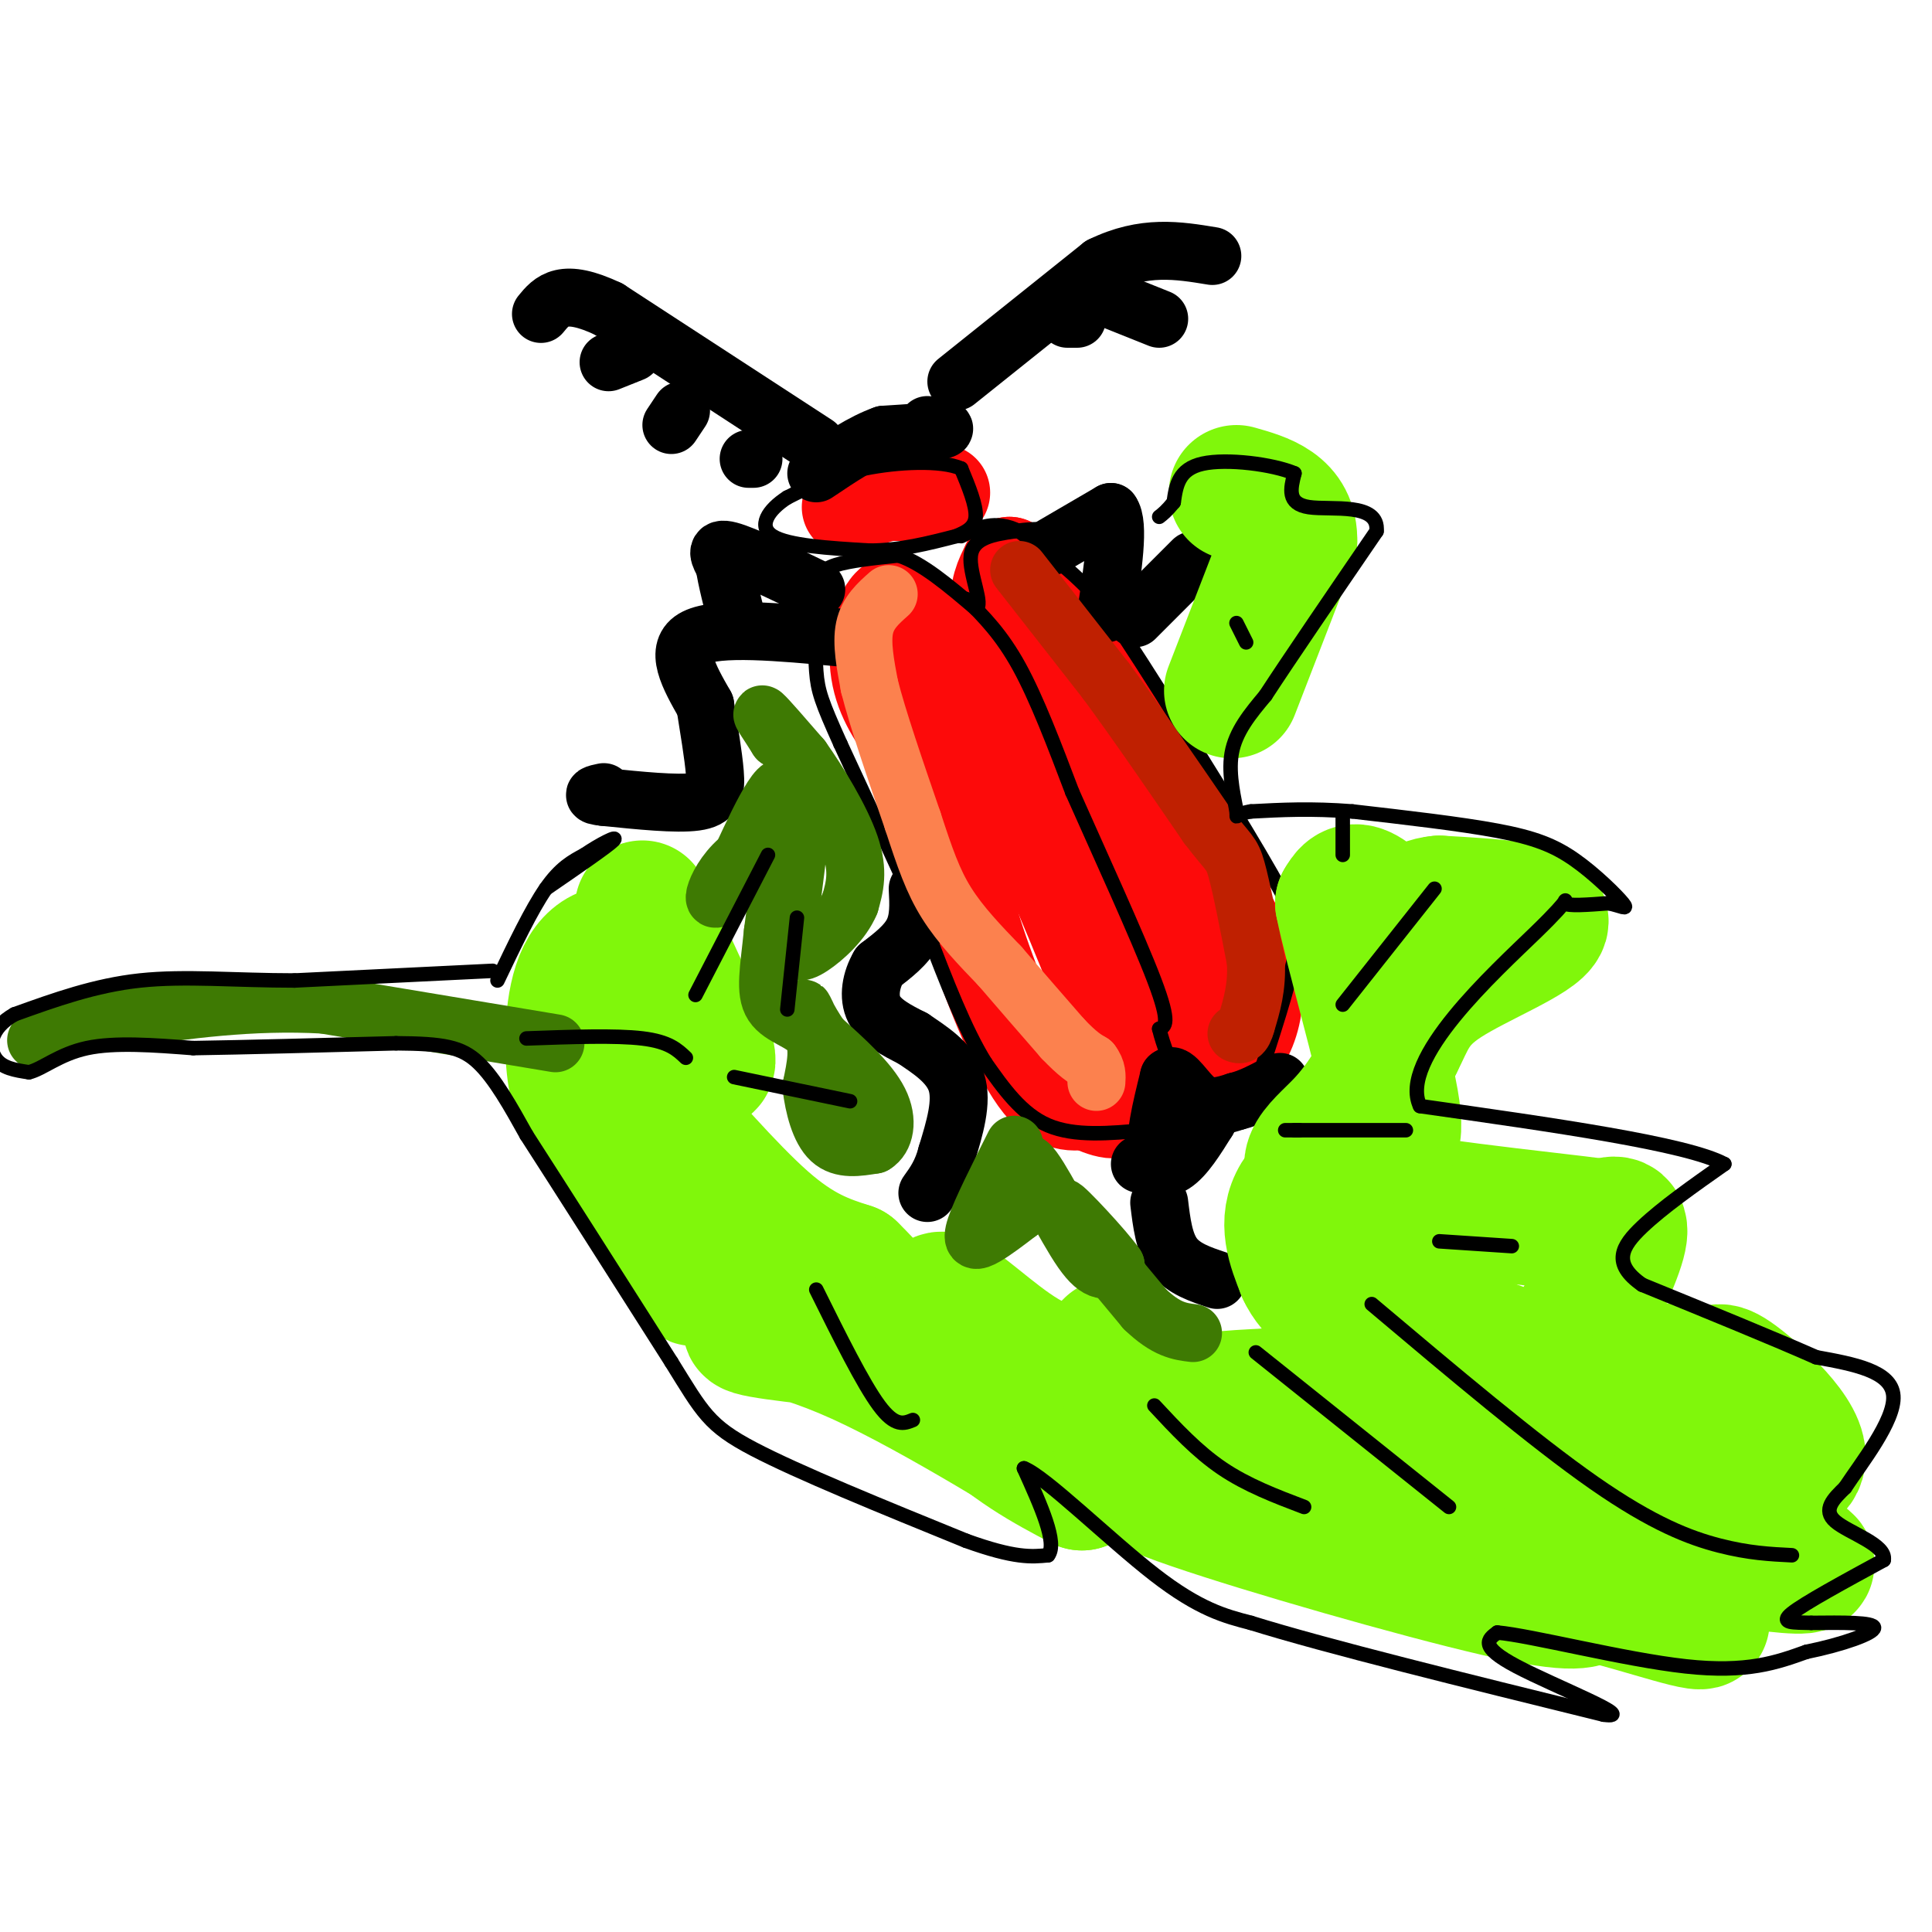 <svg viewBox='0 0 400 400' version='1.1' xmlns='http://www.w3.org/2000/svg' xmlns:xlink='http://www.w3.org/1999/xlink'><g fill='none' stroke='#FD0A0A' stroke-width='20' stroke-linecap='round' stroke-linejoin='round'><path d='M195,102c0.000,0.000 -11.000,0.000 -11,0'/><path d='M184,102c-3.167,0.500 -5.583,1.750 -8,3'/><path d='M195,132c0.000,0.000 -10.000,-7.000 -10,-7'/><path d='M185,125c-2.533,1.400 -3.867,8.400 -3,14c0.867,5.600 3.933,9.800 7,14'/><path d='M189,153c2.689,4.756 5.911,9.644 8,16c2.089,6.356 3.044,14.178 4,22'/><path d='M201,191c3.022,10.044 8.578,24.156 13,31c4.422,6.844 7.711,6.422 11,6'/><path d='M225,228c3.622,1.733 7.178,3.067 8,0c0.822,-3.067 -1.089,-10.533 -3,-18'/><path d='M230,210c-4.833,-13.333 -15.417,-37.667 -26,-62'/><path d='M204,148c-5.167,-11.500 -5.083,-9.250 -5,-7'/><path d='M213,139c-2.667,-4.667 -5.333,-9.333 -6,-13c-0.667,-3.667 0.667,-6.333 2,-9'/><path d='M209,117c4.667,4.833 15.333,21.417 26,38'/><path d='M235,155c8.333,13.667 16.167,28.833 24,44'/><path d='M259,199c2.711,11.600 -2.511,18.600 -6,21c-3.489,2.400 -5.244,0.200 -7,-2'/><path d='M246,218c-1.089,-4.711 -0.311,-15.489 -3,-24c-2.689,-8.511 -8.844,-14.756 -15,-21'/><path d='M228,173c-2.244,-5.133 -0.356,-7.467 -1,-11c-0.644,-3.533 -3.822,-8.267 -7,-13'/><path d='M220,149c-1.167,-2.500 -0.583,-2.250 0,-2'/></g>
<g fill='none' stroke='#000000' stroke-width='12' stroke-linecap='round' stroke-linejoin='round'><path d='M190,184c0.167,3.167 0.333,6.333 -1,9c-1.333,2.667 -4.167,4.833 -7,7'/><path d='M182,200c-1.667,2.822 -2.333,6.378 -1,9c1.333,2.622 4.667,4.311 8,6'/><path d='M189,215c3.333,2.267 7.667,4.933 9,9c1.333,4.067 -0.333,9.533 -2,15'/><path d='M196,239c-1.000,3.833 -2.500,5.917 -4,8'/><path d='M236,241c2.333,0.750 4.667,1.500 7,0c2.333,-1.500 4.667,-5.250 7,-9'/><path d='M250,232c-0.500,-0.500 -5.250,2.750 -10,6'/><path d='M240,238c-1.333,-1.500 0.333,-8.250 2,-15'/><path d='M242,223c1.289,-1.222 3.511,3.222 6,5c2.489,1.778 5.244,0.889 8,0'/><path d='M256,228c2.833,-0.667 5.917,-2.333 9,-4'/><path d='M240,249c0.500,4.167 1.000,8.333 3,11c2.000,2.667 5.500,3.833 9,5'/><path d='M218,113c0.000,0.000 12.000,-7.000 12,-7'/><path d='M230,106c1.833,2.333 0.417,11.667 -1,21'/><path d='M235,128c0.000,0.000 12.000,-12.000 12,-12'/><path d='M174,132c-12.667,-1.167 -25.333,-2.333 -30,0c-4.667,2.333 -1.333,8.167 2,14'/><path d='M146,146c0.774,4.964 1.708,10.375 2,14c0.292,3.625 -0.060,5.464 -4,6c-3.940,0.536 -11.470,-0.232 -19,-1'/><path d='M125,165c-3.167,-0.333 -1.583,-0.667 0,-1'/><path d='M169,122c-7.417,-3.583 -14.833,-7.167 -18,-8c-3.167,-0.833 -2.083,1.083 -1,3'/><path d='M150,117c0.333,2.667 1.667,7.833 3,13'/><path d='M192,88c2.250,0.333 4.500,0.667 3,1c-1.500,0.333 -6.750,0.667 -12,1'/><path d='M183,90c-4.333,1.500 -9.167,4.750 -14,8'/><path d='M198,79c0.000,0.000 30.000,-24.000 30,-24'/><path d='M228,55c8.833,-4.333 15.917,-3.167 23,-2'/><path d='M230,62c0.000,0.000 10.000,4.000 10,4'/><path d='M221,66c0.000,0.000 2.000,0.000 2,0'/><path d='M169,92c0.000,0.000 -43.000,-28.000 -43,-28'/><path d='M126,64c-9.500,-4.500 -11.750,-1.750 -14,1'/><path d='M131,73c0.000,0.000 -5.000,2.000 -5,2'/><path d='M141,85c0.000,0.000 -2.000,3.000 -2,3'/><path d='M156,95c0.000,0.000 -1.000,0.000 -1,0'/></g>
<g fill='none' stroke='#000000' stroke-width='3' stroke-linecap='round' stroke-linejoin='round'><path d='M237,234c-7.250,0.667 -14.500,1.333 -20,-1c-5.500,-2.333 -9.250,-7.667 -13,-13'/><path d='M204,220c-4.167,-6.667 -8.083,-16.833 -12,-27'/><path d='M192,193c-5.000,-11.000 -11.500,-25.000 -18,-39'/><path d='M174,154c-3.911,-8.689 -4.689,-10.911 -5,-15c-0.311,-4.089 -0.156,-10.044 0,-16'/><path d='M169,123c0.311,-3.733 1.089,-5.067 4,-6c2.911,-0.933 7.956,-1.467 13,-2'/><path d='M186,115c4.833,1.500 10.417,6.250 16,11'/><path d='M202,126c1.867,-0.511 -1.467,-7.289 -1,-11c0.467,-3.711 4.733,-4.356 9,-5'/><path d='M210,110c4.667,-0.833 11.833,-0.417 19,0'/><path d='M200,124c3.667,3.667 7.333,7.333 11,14c3.667,6.667 7.333,16.333 11,26'/><path d='M222,164c5.444,12.267 13.556,29.933 17,39c3.444,9.067 2.222,9.533 1,10'/><path d='M240,213c0.833,3.500 2.417,7.250 4,11'/><path d='M260,225c3.417,-10.417 6.833,-20.833 8,-27c1.167,-6.167 0.083,-8.083 -1,-10'/><path d='M267,188c-3.833,-7.833 -12.917,-22.417 -22,-37'/><path d='M245,151c-6.333,-10.333 -11.167,-17.667 -16,-25'/><path d='M229,126c-5.667,-6.833 -11.833,-11.417 -18,-16'/><path d='M211,110c-5.000,-2.500 -8.500,-0.750 -12,1'/><path d='M198,111c1.917,-0.833 3.833,-1.667 4,-4c0.167,-2.333 -1.417,-6.167 -3,-10'/><path d='M199,97c-4.200,-1.822 -13.200,-1.378 -20,0c-6.800,1.378 -11.400,3.689 -16,6'/><path d='M163,103c-4.044,2.578 -6.156,6.022 -3,8c3.156,1.978 11.578,2.489 20,3'/><path d='M180,114c6.333,0.000 12.167,-1.500 18,-3'/></g>
<g fill='none' stroke='#BF2001' stroke-width='12' stroke-linecap='round' stroke-linejoin='round'><path d='M211,118c0.000,0.000 18.000,23.000 18,23'/><path d='M229,141c6.500,8.833 13.750,19.417 21,30'/><path d='M250,171c4.422,5.822 4.978,5.378 6,9c1.022,3.622 2.511,11.311 4,19'/><path d='M260,199c0.333,5.333 -0.833,9.167 -2,13'/><path d='M258,212c-0.667,2.500 -1.333,2.250 -2,2'/></g>
<g fill='none' stroke='#FC814E' stroke-width='12' stroke-linecap='round' stroke-linejoin='round'><path d='M184,123c-2.167,1.917 -4.333,3.833 -5,7c-0.667,3.167 0.167,7.583 1,12'/><path d='M180,142c1.667,6.667 5.333,17.333 9,28'/><path d='M189,170c2.467,7.556 4.133,12.444 7,17c2.867,4.556 6.933,8.778 11,13'/><path d='M207,200c4.000,4.667 8.500,9.833 13,15'/><path d='M220,215c3.167,3.333 4.583,4.167 6,5'/><path d='M226,220c1.167,1.500 1.083,2.750 1,4'/></g>
<g fill='none' stroke='#80F70B' stroke-width='28' stroke-linecap='round' stroke-linejoin='round'><path d='M133,188c5.667,12.000 11.333,24.000 13,29c1.667,5.000 -0.667,3.000 -3,1'/><path d='M143,218c-2.046,-3.750 -5.662,-13.624 -10,-18c-4.338,-4.376 -9.399,-3.255 -12,2c-2.601,5.255 -2.743,14.644 -2,20c0.743,5.356 2.372,6.678 4,8'/><path d='M123,230c4.533,8.131 13.864,24.458 18,31c4.136,6.542 3.075,3.300 3,-1c-0.075,-4.300 0.836,-9.657 0,-14c-0.836,-4.343 -3.418,-7.671 -6,-11'/><path d='M138,235c-2.190,-3.798 -4.667,-7.792 -1,-4c3.667,3.792 13.476,15.369 21,22c7.524,6.631 12.762,8.315 18,10'/><path d='M176,263c7.333,7.067 16.667,19.733 25,28c8.333,8.267 15.667,12.133 23,16'/><path d='M224,307c-5.131,-3.000 -29.458,-18.500 -46,-26c-16.542,-7.500 -25.298,-7.000 -22,-6c3.298,1.000 18.649,2.500 34,4'/><path d='M190,279c5.595,-2.310 2.583,-10.083 5,-10c2.417,0.083 10.262,8.024 17,12c6.738,3.976 12.369,3.988 18,4'/><path d='M230,285c2.711,-1.600 0.489,-7.600 0,-6c-0.489,1.600 0.756,10.800 2,20'/><path d='M232,299c0.915,4.086 2.204,4.301 2,5c-0.204,0.699 -1.901,1.880 13,7c14.901,5.120 46.400,14.177 63,18c16.600,3.823 18.300,2.411 20,1'/><path d='M330,330c10.036,2.357 25.125,7.750 22,5c-3.125,-2.750 -24.464,-13.643 -32,-18c-7.536,-4.357 -1.268,-2.179 5,0'/><path d='M325,317c14.155,2.429 47.042,8.500 49,7c1.958,-1.500 -27.012,-10.571 -38,-15c-10.988,-4.429 -3.994,-4.214 3,-4'/><path d='M339,305c8.226,0.143 27.292,2.500 32,-1c4.708,-3.500 -4.940,-12.857 -10,-17c-5.060,-4.143 -5.530,-3.071 -6,-2'/><path d='M355,285c-7.056,-0.919 -21.695,-2.215 -28,-3c-6.305,-0.785 -4.274,-1.057 -1,-6c3.274,-4.943 7.793,-14.555 9,-19c1.207,-4.445 -0.896,-3.722 -3,-3'/><path d='M332,254c-12.548,-1.702 -42.417,-4.458 -54,-8c-11.583,-3.542 -4.881,-7.869 0,-13c4.881,-5.131 7.940,-11.065 11,-17'/><path d='M289,216c2.524,-4.905 3.333,-8.667 10,-13c6.667,-4.333 19.190,-9.238 20,-12c0.810,-2.762 -10.095,-3.381 -21,-4'/><path d='M298,187c-4.631,0.381 -5.708,3.333 -8,3c-2.292,-0.333 -5.798,-3.952 -8,-5c-2.202,-1.048 -3.101,0.476 -4,2'/><path d='M278,187c1.778,9.111 8.222,30.889 10,41c1.778,10.111 -1.111,8.556 -4,7'/><path d='M284,235c-4.000,3.311 -12.000,8.089 -15,13c-3.000,4.911 -1.000,9.956 1,15'/><path d='M270,263c1.962,4.322 6.368,7.628 14,10c7.632,2.372 18.489,3.811 25,6c6.511,2.189 8.676,5.128 11,8c2.324,2.872 4.807,5.678 1,8c-3.807,2.322 -13.903,4.161 -24,6'/><path d='M297,301c-9.333,1.143 -20.667,1.000 -31,-1c-10.333,-2.000 -19.667,-5.857 -20,-8c-0.333,-2.143 8.333,-2.571 17,-3'/><path d='M263,289c10.774,0.488 29.208,3.208 36,0c6.792,-3.208 1.940,-12.345 -3,-16c-4.940,-3.655 -9.970,-1.827 -15,0'/><path d='M281,273c-1.833,-0.833 1.083,-2.917 4,-5'/><path d='M255,143c0.000,0.000 12.000,-31.000 12,-31'/><path d='M267,112c0.167,-6.833 -5.417,-8.417 -11,-10'/></g>
<g fill='none' stroke='#3E7A03' stroke-width='12' stroke-linecap='round' stroke-linejoin='round'><path d='M163,193c1.667,-12.167 3.333,-24.333 3,-31c-0.333,-6.667 -2.667,-7.833 -5,-9'/><path d='M161,153c-1.800,-2.911 -3.800,-5.689 -3,-5c0.800,0.689 4.400,4.844 8,9'/><path d='M166,157c3.467,4.867 8.133,12.533 10,18c1.867,5.467 0.933,8.733 0,12'/><path d='M176,187c-1.560,3.810 -5.458,7.333 -8,9c-2.542,1.667 -3.726,1.476 -5,-2c-1.274,-3.476 -2.637,-10.238 -4,-17'/><path d='M159,177c-2.214,-2.345 -5.750,0.292 -8,3c-2.250,2.708 -3.214,5.488 -3,6c0.214,0.512 1.607,-1.244 3,-3'/><path d='M151,183c3.000,-6.244 9.000,-20.356 11,-20c2.000,0.356 0.000,15.178 -2,30'/><path d='M160,193c-0.786,7.810 -1.750,12.333 0,15c1.750,2.667 6.214,3.476 8,6c1.786,2.524 0.893,6.762 0,11'/><path d='M168,225c0.489,4.111 1.711,8.889 4,11c2.289,2.111 5.644,1.556 9,1'/><path d='M181,237c2.156,-1.267 3.044,-4.933 1,-9c-2.044,-4.067 -7.022,-8.533 -12,-13'/><path d='M170,215c-3.022,-4.244 -4.578,-8.356 -3,-5c1.578,3.356 6.289,14.178 11,25'/><path d='M210,237c-3.444,6.844 -6.889,13.689 -8,17c-1.111,3.311 0.111,3.089 2,2c1.889,-1.089 4.444,-3.044 7,-5'/><path d='M211,251c0.964,-4.071 -0.125,-11.750 2,-10c2.125,1.750 7.464,12.929 11,18c3.536,5.071 5.268,4.036 7,3'/><path d='M231,262c-2.111,-3.133 -10.889,-12.467 -11,-12c-0.111,0.467 8.444,10.733 17,21'/><path d='M237,271c4.500,4.333 7.250,4.667 10,5'/><path d='M115,216c0.000,0.000 -48.000,-8.000 -48,-8'/><path d='M67,208c-15.000,-0.833 -28.500,1.083 -42,3'/><path d='M25,211c-9.667,1.167 -12.833,2.583 -16,4'/><path d='M9,215c-2.667,0.667 -1.333,0.333 0,0'/></g>
<g fill='none' stroke='#000000' stroke-width='3' stroke-linecap='round' stroke-linejoin='round'><path d='M103,203c3.500,-7.333 7.000,-14.667 10,-19c3.000,-4.333 5.500,-5.667 8,-7'/><path d='M121,177c3.200,-2.200 7.200,-4.200 6,-3c-1.200,1.200 -7.600,5.600 -14,10'/><path d='M102,201c0.000,0.000 -41.000,2.000 -41,2'/><path d='M61,203c-12.333,0.000 -22.667,-1.000 -32,0c-9.333,1.000 -17.667,4.000 -26,7'/><path d='M3,210c-5.244,2.956 -5.356,6.844 -4,9c1.356,2.156 4.178,2.578 7,3'/><path d='M6,222c2.778,-0.644 6.222,-3.756 12,-5c5.778,-1.244 13.889,-0.622 22,0'/><path d='M40,217c10.667,-0.167 26.333,-0.583 42,-1'/><path d='M82,216c9.867,0.067 13.533,0.733 17,4c3.467,3.267 6.733,9.133 10,15'/><path d='M109,235c6.667,10.333 18.333,28.667 30,47'/><path d='M139,282c6.489,10.467 7.711,13.133 17,18c9.289,4.867 26.644,11.933 44,19'/><path d='M200,319c10.167,3.667 13.583,3.333 17,3'/><path d='M217,322c2.000,-2.500 -1.500,-10.250 -5,-18'/><path d='M212,304c4.333,1.644 17.667,14.756 27,22c9.333,7.244 14.667,8.622 20,10'/><path d='M259,336c15.500,4.833 44.250,11.917 73,19'/><path d='M332,355c7.533,1.044 -10.133,-5.844 -18,-10c-7.867,-4.156 -5.933,-5.578 -4,-7'/><path d='M310,338c6.933,0.600 26.267,5.600 39,7c12.733,1.400 18.867,-0.800 25,-3'/><path d='M374,342c7.578,-1.533 14.022,-3.867 14,-5c-0.022,-1.133 -6.511,-1.067 -13,-1'/><path d='M375,336c-3.756,-0.111 -6.644,0.111 -4,-2c2.644,-2.111 10.822,-6.556 19,-11'/><path d='M390,323c0.644,-3.178 -7.244,-5.622 -10,-8c-2.756,-2.378 -0.378,-4.689 2,-7'/><path d='M382,308c3.244,-4.956 10.356,-13.844 10,-19c-0.356,-5.156 -8.178,-6.578 -16,-8'/><path d='M376,281c-8.667,-3.833 -22.333,-9.417 -36,-15'/><path d='M340,266c-6.356,-4.422 -4.244,-7.978 0,-12c4.244,-4.022 10.622,-8.511 17,-13'/><path d='M357,241c-7.667,-4.167 -35.333,-8.083 -63,-12'/><path d='M294,229c-4.571,-9.643 15.500,-27.750 24,-36c8.500,-8.250 5.429,-6.643 6,-6c0.571,0.643 4.786,0.321 9,0'/><path d='M333,187c2.518,0.463 4.314,1.619 3,0c-1.314,-1.619 -5.738,-6.013 -10,-9c-4.262,-2.987 -8.360,-4.568 -16,-6c-7.640,-1.432 -18.820,-2.716 -30,-4'/><path d='M280,168c-8.500,-0.667 -14.750,-0.333 -21,0'/><path d='M259,168c-3.786,0.571 -2.750,2.000 -3,0c-0.250,-2.000 -1.786,-7.429 -1,-12c0.786,-4.571 3.893,-8.286 7,-12'/><path d='M262,144c5.000,-7.667 14.000,-20.833 23,-34'/><path d='M285,110c0.600,-6.089 -9.400,-4.311 -14,-5c-4.600,-0.689 -3.800,-3.844 -3,-7'/><path d='M268,98c-4.422,-1.889 -13.978,-3.111 -19,-2c-5.022,1.111 -5.511,4.556 -6,8'/><path d='M243,104c-1.500,1.833 -2.250,2.417 -3,3'/><path d='M109,215c9.250,-0.333 18.500,-0.667 24,0c5.500,0.667 7.250,2.333 9,4'/><path d='M152,223c0.000,0.000 24.000,5.000 24,5'/><path d='M169,267c4.833,9.750 9.667,19.500 13,24c3.333,4.500 5.167,3.750 7,3'/><path d='M239,291c4.417,4.750 8.833,9.500 14,13c5.167,3.500 11.083,5.750 17,8'/><path d='M260,280c0.000,0.000 40.000,32.000 40,32'/><path d='M284,270c16.867,14.222 33.733,28.444 46,37c12.267,8.556 19.933,11.444 26,13c6.067,1.556 10.533,1.778 15,2'/><path d='M298,257c0.000,0.000 15.000,1.000 15,1'/><path d='M274,234c9.000,0.000 18.000,0.000 17,0c-1.000,0.000 -12.000,0.000 -23,0'/><path d='M268,234c-3.667,0.000 -1.333,0.000 1,0'/><path d='M278,208c0.000,0.000 19.000,-24.000 19,-24'/><path d='M278,177c0.000,0.000 0.000,-8.000 0,-8'/><path d='M258,133c0.000,0.000 -2.000,-4.000 -2,-4'/><path d='M159,177c0.000,0.000 -15.000,29.000 -15,29'/><path d='M165,190c0.000,0.000 -2.000,19.000 -2,19'/></g>
</svg>